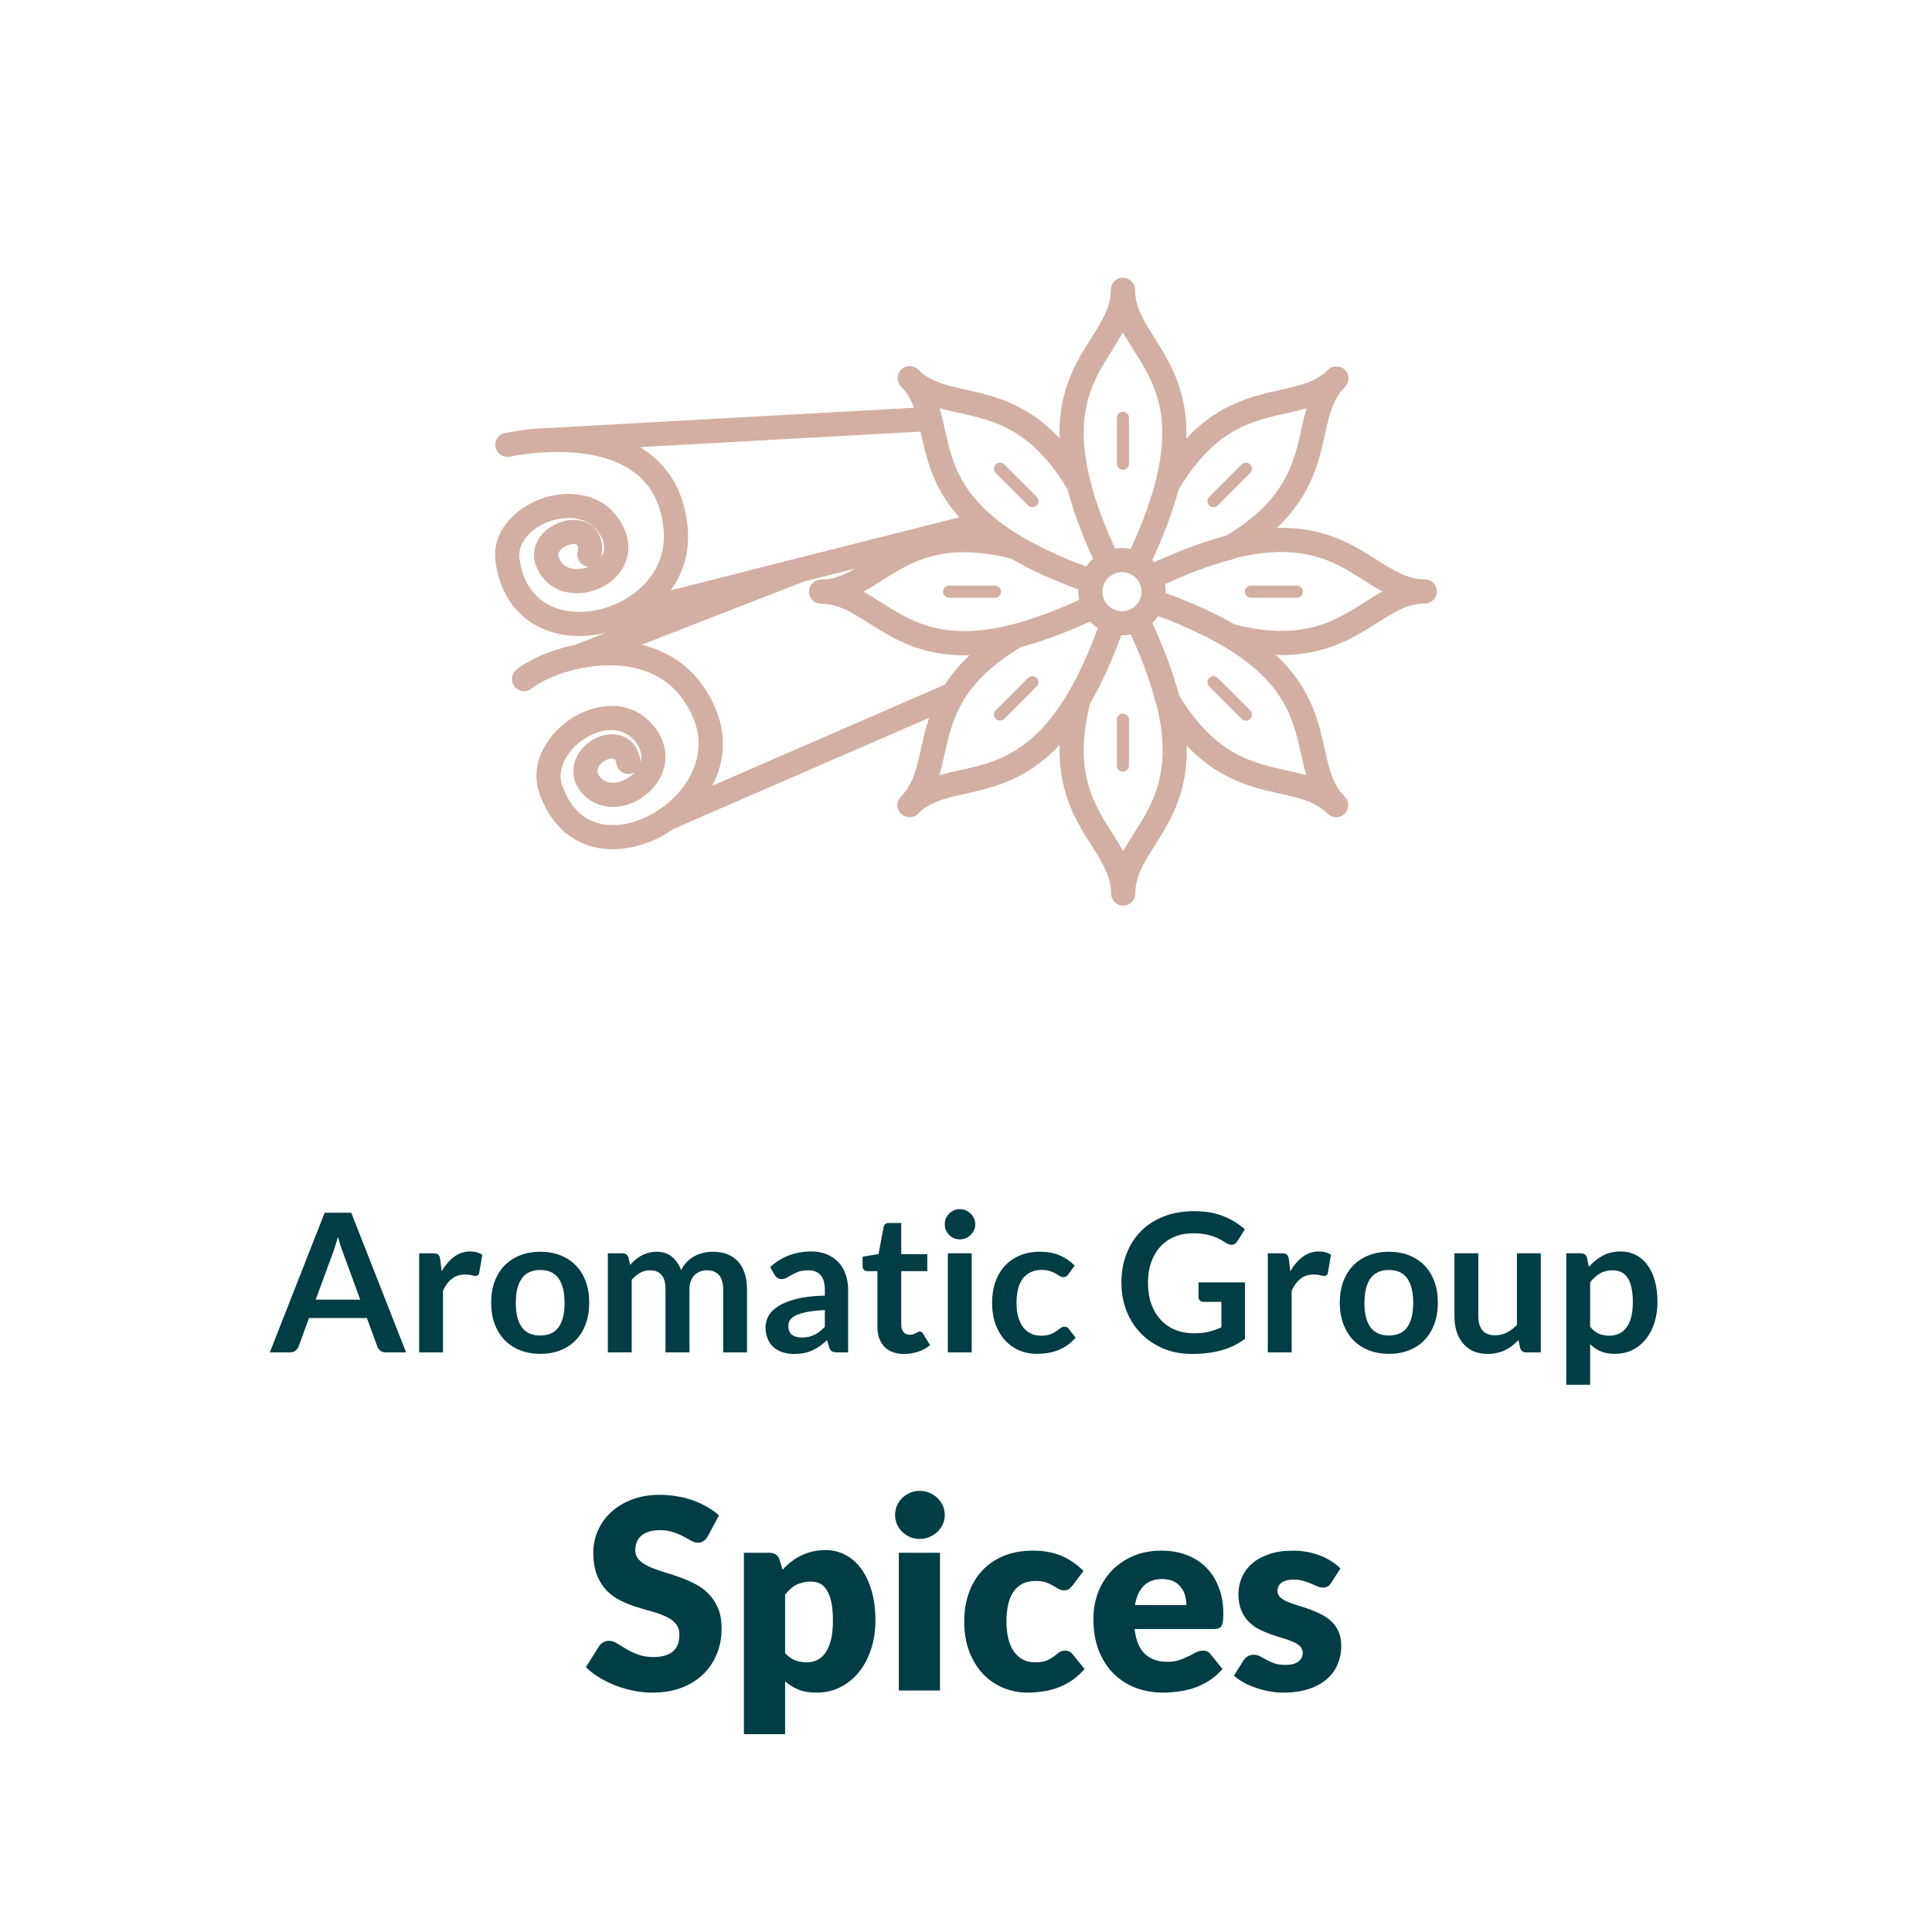<?xml version="1.0" encoding="UTF-8" standalone="no"?>
<!DOCTYPE svg PUBLIC "-//W3C//DTD SVG 1.1//EN" "http://www.w3.org/Graphics/SVG/1.1/DTD/svg11.dtd">
 <svg xmlns="http://www.w3.org/2000/svg" height="100%" viewBox="0 0 80 80" fill="none" class=" Xe766f3a5a57f3183f1876018f99acfb2">
<path d="M46.498 17.3V19.2M41.408 19.41L42.748 20.75M39.298 24.5H41.198M41.408 29.59L42.748 28.25M46.498 31.7V29.8M51.588 29.59L50.248 28.25M53.698 24.5H51.798M51.588 19.41L50.248 20.75" stroke="#D2AFA2" stroke-width="0.5" stroke-linecap="round" stroke-linejoin="round"/>
<path d="M20.912 17.929C20.641 17.983 20.464 18.245 20.518 18.516C20.571 18.787 20.834 18.964 21.105 18.911L20.912 17.929ZM21.008 23.14L20.511 23.192L20.512 23.2L21.008 23.14ZM25.358 22.03L24.91 22.251L24.91 22.252L25.358 22.03ZM22.628 23.14L22.139 23.241C22.142 23.256 22.145 23.27 22.15 23.285L22.628 23.14ZM23.916 22.879C23.866 23.151 24.046 23.412 24.317 23.462C24.589 23.512 24.85 23.332 24.9 23.061L23.916 22.879ZM21.387 27.728C21.171 27.9 21.135 28.215 21.307 28.431C21.478 28.647 21.793 28.683 22.009 28.512L21.387 27.728ZM22.768 32.56L22.285 32.69C22.287 32.697 22.289 32.703 22.291 32.709L22.768 32.56ZM26.708 30.41L27.102 30.101L27.101 30.101L26.708 30.41ZM24.328 32.31L23.873 32.517C23.881 32.534 23.89 32.551 23.899 32.567L24.328 32.31ZM25.523 31.621C25.563 31.895 25.816 32.084 26.089 32.045C26.363 32.006 26.552 31.752 26.513 31.479L25.523 31.621ZM40.811 22.175C41.079 22.107 41.241 21.835 41.173 21.567C41.105 21.299 40.833 21.137 40.565 21.205L40.811 22.175ZM25.405 25.045C25.138 25.113 24.976 25.385 25.044 25.653C25.111 25.921 25.383 26.082 25.651 26.015L25.405 25.045ZM38.526 17.849C38.801 17.834 39.013 17.598 38.998 17.323C38.982 17.047 38.747 16.836 38.471 16.851L38.526 17.849ZM22.59 17.731C22.314 17.746 22.104 17.982 22.119 18.258C22.134 18.534 22.37 18.745 22.646 18.729L22.59 17.731ZM23.747 26.724C23.489 26.824 23.362 27.114 23.462 27.372C23.562 27.629 23.852 27.756 24.11 27.656L23.747 26.724ZM33.3 24.076C33.557 23.976 33.684 23.686 33.584 23.428C33.484 23.171 33.194 23.044 32.937 23.144L33.3 24.076ZM27.479 33.411C27.226 33.522 27.11 33.816 27.22 34.069C27.33 34.323 27.624 34.439 27.878 34.329L27.479 33.411ZM39.657 29.209C39.911 29.099 40.027 28.804 39.917 28.551C39.807 28.297 39.512 28.181 39.259 28.291L39.657 29.209ZM37.305 32.986C37.109 33.182 37.109 33.498 37.305 33.694C37.5 33.889 37.816 33.889 38.012 33.694L37.305 32.986ZM44.658 28.94L44.228 28.685L44.228 28.686L44.658 28.94ZM45.578 27.08L46.038 27.277C46.043 27.264 46.048 27.251 46.053 27.238L45.578 27.08ZM45.598 27.02L45.138 26.825C45.133 26.837 45.128 26.849 45.124 26.862L45.598 27.02ZM46.481 26.112C46.571 25.851 46.431 25.566 46.17 25.477C45.909 25.387 45.624 25.527 45.535 25.788L46.481 26.112ZM46.648 23.093C46.528 23.342 46.633 23.641 46.881 23.761C47.13 23.88 47.429 23.776 47.549 23.527L46.648 23.093ZM46.998 12C46.998 11.724 46.774 11.5 46.498 11.5C46.222 11.5 45.998 11.724 45.998 12H46.998ZM45.407 23.435C45.526 23.684 45.824 23.79 46.073 23.672C46.322 23.553 46.428 23.254 46.31 23.005L45.407 23.435ZM45.407 23.445C45.525 23.694 45.824 23.8 46.073 23.682C46.322 23.563 46.428 23.265 46.31 23.015L45.407 23.445ZM44.668 20.06L45.153 19.938C45.141 19.891 45.123 19.846 45.098 19.805L44.668 20.06ZM38.022 15.306C37.827 15.111 37.51 15.111 37.315 15.306C37.119 15.502 37.119 15.818 37.315 16.014L38.022 15.306ZM42.068 22.66L42.323 22.23L42.322 22.229L42.068 22.66ZM42.938 23.13L43.162 22.683L43.156 22.68L42.938 23.13ZM43.918 23.58L43.721 24.04L43.733 24.044L43.918 23.58ZM43.968 23.6L44.163 23.14L44.154 23.136L43.968 23.6ZM44.886 24.483C45.148 24.573 45.432 24.433 45.521 24.172C45.611 23.911 45.471 23.626 45.21 23.537L44.886 24.483ZM44.96 24.521C45.22 24.614 45.506 24.478 45.599 24.218C45.692 23.958 45.556 23.672 45.296 23.579L44.96 24.521ZM42.058 22.66L42.316 22.231C42.274 22.206 42.229 22.188 42.182 22.175L42.058 22.66ZM33.998 24C33.722 24 33.498 24.224 33.498 24.5C33.498 24.776 33.722 25 33.998 25V24ZM42.758 26.13L42.621 25.649C42.614 25.651 42.607 25.653 42.6 25.656L42.758 26.13ZM43.178 25.99L43.336 26.464L43.178 25.99ZM43.828 25.75L43.646 25.284L43.639 25.287L43.828 25.75ZM44.528 25.46L44.721 25.922L44.731 25.917L44.528 25.46ZM45.282 25.672C45.532 25.554 45.638 25.256 45.52 25.006C45.402 24.756 45.104 24.65 44.854 24.768L45.282 25.672ZM46.509 26.077C46.602 25.817 46.466 25.531 46.205 25.439C45.945 25.346 45.659 25.483 45.567 25.743L46.509 26.077ZM44.668 28.94L44.239 28.684C44.214 28.726 44.196 28.77 44.184 28.816L44.668 28.94ZM46.008 37C46.008 37.276 46.232 37.5 46.508 37.5C46.784 37.5 47.008 37.276 47.008 37H46.008ZM48.348 28.94L48.833 28.816L48.831 28.808L48.348 28.94ZM48.138 28.24L47.657 28.377C47.659 28.384 47.662 28.391 47.664 28.398L48.138 28.24ZM47.998 27.82L48.473 27.662L47.998 27.82ZM47.758 27.17L47.292 27.352L47.295 27.359L47.758 27.17ZM47.468 26.47L47.93 26.278L47.925 26.267L47.468 26.47ZM47.68 25.716C47.562 25.466 47.264 25.36 47.014 25.478C46.765 25.596 46.658 25.895 46.776 26.144L47.68 25.716ZM47.569 25.514C47.45 25.265 47.151 25.16 46.902 25.279C46.653 25.399 46.548 25.697 46.667 25.946L47.569 25.514ZM48.328 28.94L47.843 29.061C47.855 29.108 47.873 29.153 47.898 29.195L48.328 28.94ZM54.975 33.694C55.17 33.889 55.486 33.889 55.682 33.694C55.877 33.498 55.877 33.182 55.682 32.986L54.975 33.694ZM50.928 26.34L50.673 26.77L50.674 26.771L50.928 26.34ZM50.058 25.87L49.835 26.317L49.84 26.32L50.058 25.87ZM49.078 25.42L48.855 25.867C48.863 25.872 48.872 25.876 48.881 25.88L49.078 25.42ZM49.018 25.39L49.242 24.943C49.233 24.938 49.223 24.934 49.214 24.93L49.018 25.39ZM47.948 24.98L47.751 25.44C47.763 25.445 47.775 25.449 47.786 25.453L47.948 24.98ZM47.925 24.44C47.671 24.332 47.377 24.449 47.269 24.703C47.16 24.957 47.277 25.251 47.531 25.36L47.925 24.44ZM47.983 24.458C47.722 24.367 47.437 24.505 47.346 24.765C47.255 25.026 47.393 25.311 47.654 25.402L47.983 24.458ZM50.938 26.33L50.683 26.76C50.724 26.784 50.769 26.803 50.815 26.814L50.938 26.33ZM58.998 24.99C59.274 24.99 59.498 24.766 59.498 24.49C59.498 24.214 59.274 23.99 58.998 23.99V24.99ZM50.938 22.65L50.814 22.166L50.807 22.168L50.938 22.65ZM50.238 22.86L50.376 23.341C50.383 23.339 50.389 23.337 50.396 23.334L50.238 22.86ZM49.818 23L49.66 22.526L49.818 23ZM49.168 23.24L49.35 23.706L49.358 23.703L49.168 23.24ZM48.468 23.53L48.276 23.068L48.265 23.073L48.468 23.53ZM47.928 23.77L47.705 23.323C47.696 23.327 47.688 23.331 47.68 23.336L47.928 23.77ZM47.465 23.443C47.218 23.566 47.117 23.867 47.241 24.114C47.364 24.361 47.665 24.461 47.912 24.337L47.465 23.443ZM47.49 23.44C47.242 23.56 47.138 23.859 47.258 24.108C47.378 24.356 47.677 24.46 47.926 24.34L47.49 23.44ZM50.938 22.67L51.059 23.155C51.106 23.143 51.151 23.125 51.193 23.1L50.938 22.67ZM55.692 16.024C55.887 15.828 55.887 15.512 55.692 15.316C55.496 15.121 55.18 15.121 54.985 15.316L55.692 16.024ZM48.338 20.07L47.908 19.816C47.884 19.856 47.866 19.899 47.854 19.944L48.338 20.07ZM46.667 23.075C46.548 23.325 46.654 23.623 46.903 23.741C47.153 23.86 47.451 23.754 47.57 23.505L46.667 23.075ZM21.105 18.911C22.141 18.707 23.702 18.577 25.021 18.961C25.673 19.151 26.244 19.46 26.669 19.926C27.09 20.387 27.399 21.033 27.48 21.954L28.476 21.866C28.378 20.752 27.993 19.892 27.407 19.251C26.827 18.616 26.078 18.228 25.3 18.001C23.759 17.553 22.016 17.713 20.912 17.929L21.105 18.911ZM27.48 21.954C27.631 23.657 26.29 24.927 24.731 25.257C23.964 25.419 23.209 25.334 22.633 24.996C22.073 24.668 21.625 24.071 21.505 23.08L20.512 23.2C20.666 24.469 21.272 25.357 22.127 25.858C22.965 26.35 23.986 26.437 24.938 26.235C26.816 25.838 28.686 24.233 28.476 21.866L27.48 21.954ZM21.506 23.088C21.442 22.48 21.986 21.826 22.865 21.555C23.712 21.295 24.538 21.498 24.91 22.251L25.807 21.809C25.138 20.452 23.689 20.255 22.571 20.6C21.486 20.934 20.375 21.89 20.511 23.192L21.506 23.088ZM24.91 22.252C25.065 22.566 25.035 22.806 24.941 22.989C24.836 23.19 24.626 23.371 24.353 23.476C24.081 23.581 23.796 23.592 23.576 23.515C23.374 23.445 23.198 23.295 23.107 22.995L22.15 23.285C22.334 23.895 22.747 24.286 23.248 24.46C23.73 24.627 24.261 24.584 24.713 24.409C25.166 24.234 25.59 23.909 25.828 23.449C26.076 22.97 26.096 22.394 25.806 21.808L24.91 22.252ZM23.118 23.039C23.1 22.954 23.121 22.866 23.215 22.766C23.316 22.659 23.475 22.572 23.637 22.541C23.807 22.507 23.884 22.549 23.898 22.56C23.901 22.563 23.912 22.572 23.922 22.609C23.933 22.651 23.943 22.736 23.916 22.879L24.9 23.061C24.992 22.561 24.897 22.095 24.542 21.796C24.213 21.518 23.784 21.493 23.445 21.559C23.096 21.628 22.742 21.809 22.485 22.082C22.221 22.364 22.041 22.77 22.139 23.241L23.118 23.039ZM22.009 28.512C22.588 28.052 23.973 27.513 25.388 27.55C26.762 27.586 28.085 28.156 28.743 29.824L29.673 29.456C28.831 27.324 27.079 26.594 25.414 26.55C23.789 26.507 22.169 27.108 21.387 27.728L22.009 28.512ZM28.743 29.824C29.361 31.39 28.349 33.024 26.857 33.782C26.127 34.152 25.36 34.264 24.728 34.075C24.121 33.893 23.558 33.41 23.245 32.411L22.291 32.709C22.689 33.98 23.473 34.742 24.441 35.032C25.384 35.315 26.419 35.126 27.31 34.673C29.057 33.786 30.555 31.69 29.673 29.456L28.743 29.824ZM23.251 32.43C23.078 31.79 23.506 31.005 24.282 30.542C25.041 30.089 25.838 30.111 26.315 30.719L27.101 30.101C26.189 28.939 24.761 29.091 23.769 29.683C22.795 30.265 21.948 31.44 22.285 32.69L23.251 32.43ZM26.315 30.719C26.555 31.024 26.586 31.296 26.534 31.519C26.478 31.759 26.311 31.995 26.07 32.169C25.826 32.345 25.549 32.428 25.316 32.411C25.102 32.397 24.905 32.3 24.757 32.053L23.899 32.567C24.222 33.105 24.72 33.372 25.246 33.409C25.752 33.445 26.256 33.268 26.654 32.98C27.054 32.693 27.387 32.264 27.508 31.746C27.633 31.21 27.517 30.631 27.102 30.101L26.315 30.719ZM24.783 32.102C24.722 31.969 24.736 31.859 24.789 31.756C24.85 31.64 24.97 31.529 25.115 31.462C25.266 31.393 25.376 31.401 25.422 31.419C25.433 31.423 25.497 31.439 25.523 31.621L26.513 31.479C26.444 31.001 26.185 30.64 25.78 30.485C25.41 30.343 25.012 30.409 24.699 30.553C24.38 30.699 24.081 30.954 23.903 31.293C23.718 31.646 23.674 32.081 23.873 32.517L24.783 32.102ZM40.565 21.205L25.405 25.045L25.651 26.015L40.811 22.175L40.565 21.205ZM38.471 16.851C34.546 17.066 30.576 17.286 27.587 17.452C26.092 17.535 24.843 17.605 23.968 17.654C23.53 17.678 23.186 17.698 22.951 17.711C22.833 17.717 22.743 17.722 22.682 17.726C22.652 17.727 22.629 17.729 22.613 17.73C22.606 17.73 22.6 17.73 22.596 17.73C22.594 17.731 22.593 17.731 22.592 17.731C22.591 17.731 22.591 17.731 22.591 17.731C22.59 17.731 22.59 17.731 22.59 17.731C22.59 17.731 22.59 17.731 22.618 18.23C22.646 18.729 22.646 18.729 22.646 18.729C22.646 18.729 22.646 18.729 22.647 18.729C22.647 18.729 22.647 18.729 22.648 18.729C22.649 18.729 22.65 18.729 22.652 18.729C22.656 18.729 22.662 18.728 22.669 18.728C22.685 18.727 22.708 18.726 22.738 18.724C22.799 18.721 22.889 18.716 23.006 18.709C23.241 18.696 23.586 18.677 24.023 18.652C24.899 18.603 26.148 18.534 27.642 18.451C30.631 18.284 34.601 18.064 38.526 17.849L38.471 16.851ZM24.11 27.656L33.3 24.076L32.937 23.144L23.747 26.724L24.11 27.656ZM27.878 34.329L39.657 29.209L39.259 28.291L27.479 33.411L27.878 34.329ZM41.803 25.91C39.525 27.26 38.76 28.709 38.373 30.046C38.279 30.369 38.209 30.682 38.144 30.97C38.078 31.264 38.02 31.528 37.949 31.777C37.809 32.27 37.63 32.661 37.305 32.986L38.012 33.694C38.506 33.199 38.748 32.625 38.911 32.051C38.992 31.768 39.056 31.473 39.12 31.189C39.185 30.899 39.249 30.614 39.334 30.324C39.656 29.211 40.271 27.98 42.313 26.77L41.803 25.91ZM38.012 33.694C38.337 33.368 38.729 33.189 39.222 33.049C39.472 32.978 39.736 32.92 40.03 32.854C40.319 32.79 40.633 32.719 40.956 32.625C42.294 32.238 43.744 31.473 45.089 29.194L44.228 28.686C43.023 30.727 41.792 31.342 40.678 31.665C40.388 31.749 40.102 31.814 39.812 31.878C39.528 31.942 39.232 32.007 38.948 32.087C38.374 32.251 37.799 32.492 37.305 32.986L38.012 33.694ZM45.088 29.195C45.254 28.916 45.421 28.613 45.578 28.288L44.678 27.852C44.535 28.147 44.383 28.424 44.228 28.685L45.088 29.195ZM45.578 28.288C45.732 27.97 45.885 27.633 46.038 27.277L45.119 26.883C44.971 27.227 44.825 27.55 44.678 27.852L45.578 28.288ZM46.053 27.238L46.073 27.178L45.124 26.862L45.104 26.922L46.053 27.238ZM46.059 27.215C46.203 26.875 46.347 26.504 46.481 26.112L45.535 25.788C45.409 26.156 45.274 26.505 45.138 26.825L46.059 27.215ZM47.549 23.527C49.467 19.544 49.362 17.254 48.67 15.575C48.341 14.775 47.874 14.118 47.549 13.579C47.211 13.019 46.998 12.552 46.998 12H45.998C45.998 12.833 46.331 13.496 46.693 14.096C47.067 14.717 47.455 15.25 47.746 15.956C48.294 17.286 48.49 19.267 46.648 23.093L47.549 23.527ZM45.998 12C45.998 12.547 45.788 13.011 45.452 13.568C45.13 14.104 44.665 14.758 44.336 15.551C43.645 17.219 43.529 19.49 45.407 23.435L46.31 23.005C44.508 19.22 44.712 17.256 45.26 15.934C45.551 15.232 45.937 14.703 46.309 14.084C46.669 13.487 46.998 12.828 46.998 12H45.998ZM46.31 23.015C45.74 21.818 45.373 20.809 45.153 19.938L44.184 20.183C44.423 21.131 44.816 22.202 45.407 23.445L46.31 23.015ZM45.098 19.805C43.748 17.527 42.299 16.762 40.962 16.375C40.639 16.281 40.327 16.21 40.038 16.146C39.744 16.08 39.481 16.022 39.231 15.951C38.738 15.811 38.347 15.632 38.022 15.306L37.315 16.014C37.809 16.508 38.383 16.749 38.957 16.913C39.24 16.994 39.535 17.058 39.82 17.122C40.109 17.186 40.395 17.251 40.684 17.335C41.797 17.658 43.028 18.273 44.238 20.315L45.098 19.805ZM37.315 16.014C37.64 16.339 37.819 16.73 37.959 17.224C38.03 17.474 38.088 17.738 38.154 18.032C38.218 18.321 38.289 18.634 38.383 18.958C38.77 20.296 39.535 21.745 41.814 23.091L42.322 22.229C40.281 21.025 39.666 19.794 39.343 18.68C39.26 18.39 39.195 18.104 39.13 17.814C39.066 17.529 39.002 17.234 38.921 16.95C38.758 16.376 38.517 15.801 38.022 15.306L37.315 16.014ZM41.813 23.09C42.093 23.256 42.395 23.423 42.72 23.58L43.156 22.68C42.861 22.537 42.584 22.384 42.323 22.23L41.813 23.09ZM42.715 23.577C43.026 23.733 43.365 23.887 43.721 24.04L44.115 23.12C43.771 22.973 43.45 22.827 43.162 22.683L42.715 23.577ZM43.733 24.044L43.782 24.064L44.154 23.136L44.104 23.116L43.733 24.044ZM43.773 24.06C44.116 24.206 44.497 24.35 44.886 24.483L45.21 23.537C44.84 23.41 44.481 23.274 44.163 23.14L43.773 24.06ZM45.296 23.579C44.056 23.136 43.079 22.689 42.316 22.231L41.801 23.089C42.638 23.591 43.68 24.064 44.96 24.521L45.296 23.579ZM42.182 22.175C39.619 21.521 38.054 22.006 36.835 22.677C36.54 22.839 36.269 23.01 36.019 23.169C35.765 23.33 35.537 23.475 35.31 23.601C34.862 23.85 34.459 24 33.998 24V25C34.698 25 35.274 24.765 35.796 24.475C36.053 24.332 36.308 24.169 36.554 24.013C36.805 23.854 37.053 23.698 37.317 23.553C38.333 22.994 39.638 22.558 41.935 23.145L42.182 22.175ZM33.998 25C34.459 25 34.863 25.15 35.312 25.399C35.539 25.525 35.767 25.671 36.022 25.832C36.272 25.99 36.544 26.161 36.839 26.323C38.059 26.994 39.623 27.479 42.182 26.824L41.934 25.856C39.643 26.441 38.338 26.006 37.32 25.447C37.056 25.301 36.808 25.146 36.557 24.987C36.31 24.83 36.055 24.668 35.797 24.525C35.275 24.235 34.698 24 33.998 24V25ZM42.19 26.822C42.416 26.761 42.665 26.688 42.916 26.604L42.6 25.656C42.371 25.732 42.141 25.799 41.927 25.858L42.19 26.822ZM42.896 26.611C43.048 26.567 43.215 26.505 43.336 26.464L43.02 25.516C42.841 25.575 42.749 25.613 42.621 25.649L42.896 26.611ZM43.336 26.464C43.555 26.391 43.786 26.308 44.017 26.213L43.639 25.287C43.431 25.372 43.221 25.449 43.02 25.516L43.336 26.464ZM44.01 26.216C44.247 26.123 44.49 26.017 44.721 25.922L44.336 24.998C44.086 25.102 43.869 25.197 43.646 25.284L44.01 26.216ZM44.731 25.917C44.895 25.844 45.086 25.765 45.282 25.672L44.854 24.768C44.67 24.855 44.522 24.916 44.325 25.003L44.731 25.917ZM45.567 25.743C45.135 26.96 44.688 27.929 44.239 28.684L45.098 29.196C45.589 28.371 46.062 27.34 46.509 26.077L45.567 25.743ZM44.184 28.816C43.53 31.38 44.014 32.944 44.685 34.164C44.847 34.458 45.018 34.73 45.177 34.979C45.338 35.233 45.483 35.461 45.609 35.688C45.858 36.136 46.008 36.539 46.008 37H47.008C47.008 36.301 46.773 35.724 46.483 35.202C46.34 34.945 46.178 34.69 46.021 34.444C45.862 34.193 45.707 33.946 45.561 33.681C45.002 32.666 44.567 31.36 45.153 29.064L44.184 28.816ZM47.008 37C47.008 36.539 47.158 36.135 47.407 35.687C47.533 35.459 47.679 35.231 47.84 34.977C47.998 34.726 48.169 34.454 48.331 34.16C49.002 32.94 49.487 31.375 48.833 28.816L47.864 29.064C48.45 31.355 48.014 32.66 47.455 33.678C47.31 33.942 47.154 34.191 46.995 34.442C46.839 34.688 46.676 34.943 46.533 35.201C46.243 35.724 46.008 36.301 46.008 37H47.008ZM48.831 28.808C48.769 28.583 48.696 28.333 48.613 28.082L47.664 28.398C47.74 28.627 47.807 28.857 47.866 29.072L48.831 28.808ZM48.619 28.103C48.575 27.951 48.513 27.783 48.473 27.662L47.524 27.978C47.584 28.157 47.621 28.25 47.657 28.377L48.619 28.103ZM48.473 27.662C48.4 27.443 48.316 27.212 48.221 26.981L47.295 27.359C47.381 27.567 47.457 27.777 47.524 27.978L48.473 27.662ZM48.224 26.988C48.131 26.751 48.026 26.508 47.93 26.278L47.007 26.662C47.111 26.912 47.205 27.129 47.293 27.352L48.224 26.988ZM47.925 26.267C47.852 26.103 47.773 25.912 47.68 25.716L46.776 26.144C46.863 26.328 46.924 26.477 47.011 26.673L47.925 26.267ZM46.667 25.946C47.247 27.154 47.623 28.182 47.843 29.061L48.813 28.819C48.573 27.858 48.17 26.766 47.569 25.514L46.667 25.946ZM47.898 29.195C49.248 31.473 50.697 32.238 52.034 32.625C52.357 32.719 52.67 32.79 52.959 32.854C53.252 32.92 53.516 32.978 53.766 33.049C54.258 33.189 54.649 33.368 54.975 33.694L55.682 32.986C55.187 32.492 54.613 32.251 54.04 32.087C53.756 32.007 53.461 31.942 53.177 31.878C52.887 31.814 52.602 31.749 52.312 31.665C51.199 31.342 49.968 30.727 48.758 28.685L47.898 29.195ZM55.682 32.986C55.356 32.661 55.178 32.27 55.037 31.776C54.966 31.526 54.908 31.262 54.842 30.968C54.778 30.679 54.707 30.366 54.614 30.042C54.226 28.704 53.461 27.255 51.182 25.909L50.674 26.771C52.715 27.975 53.33 29.206 53.653 30.32C53.737 30.61 53.802 30.896 53.866 31.186C53.93 31.471 53.995 31.766 54.075 32.05C54.239 32.624 54.48 33.199 54.975 33.694L55.682 32.986ZM51.183 25.91C50.904 25.744 50.601 25.577 50.276 25.42L49.84 26.32C50.135 26.463 50.413 26.616 50.673 26.77L51.183 25.91ZM50.282 25.423C49.97 25.267 49.631 25.113 49.275 24.96L48.881 25.88C49.225 26.027 49.546 26.173 49.835 26.317L50.282 25.423ZM49.302 24.973L49.242 24.943L48.795 25.837L48.855 25.867L49.302 24.973ZM49.214 24.93C48.874 24.785 48.502 24.641 48.11 24.507L47.786 25.453C48.154 25.579 48.503 25.715 48.823 25.85L49.214 24.93ZM48.145 24.52C48.088 24.496 48.03 24.477 47.996 24.466C47.955 24.452 47.938 24.446 47.925 24.44L47.531 25.36C47.589 25.384 47.647 25.403 47.68 25.414C47.721 25.428 47.739 25.434 47.751 25.44L48.145 24.52ZM47.654 25.402C48.919 25.844 49.908 26.301 50.683 26.76L51.193 25.9C50.349 25.399 49.297 24.916 47.983 24.458L47.654 25.402ZM50.815 26.814C53.378 27.468 54.943 26.984 56.162 26.313C56.456 26.151 56.728 25.98 56.978 25.821C57.232 25.66 57.459 25.515 57.686 25.389C58.134 25.14 58.538 24.99 58.998 24.99V23.99C58.299 23.99 57.722 24.225 57.201 24.515C56.943 24.658 56.689 24.821 56.442 24.977C56.191 25.136 55.944 25.292 55.68 25.437C54.664 25.996 53.359 26.431 51.062 25.846L50.815 26.814ZM58.998 23.99C58.538 23.99 58.133 23.84 57.685 23.591C57.457 23.465 57.229 23.32 56.975 23.158C56.724 23 56.453 22.829 56.158 22.667C54.938 21.996 53.373 21.511 50.814 22.166L51.062 23.134C53.353 22.549 54.659 22.984 55.676 23.543C55.941 23.689 56.189 23.844 56.44 24.003C56.687 24.16 56.941 24.322 57.2 24.465C57.722 24.755 58.299 24.99 58.998 24.99V23.99ZM50.807 22.168C50.581 22.229 50.331 22.302 50.08 22.386L50.396 23.334C50.625 23.258 50.856 23.191 51.07 23.132L50.807 22.168ZM50.101 22.379C49.949 22.423 49.781 22.485 49.66 22.526L49.976 23.474C50.156 23.415 50.248 23.377 50.376 23.341L50.101 22.379ZM49.66 22.526C49.441 22.599 49.211 22.682 48.979 22.777L49.358 23.703C49.566 23.618 49.775 23.541 49.976 23.474L49.66 22.526ZM48.986 22.774C48.749 22.867 48.506 22.973 48.276 23.069L48.66 23.991C48.91 23.887 49.127 23.793 49.35 23.706L48.986 22.774ZM48.265 23.073C48.115 23.14 47.896 23.227 47.705 23.323L48.152 24.217C48.32 24.133 48.461 24.08 48.671 23.987L48.265 23.073ZM47.68 23.336C47.625 23.368 47.577 23.386 47.465 23.443L47.912 24.337C47.959 24.314 48.092 24.252 48.176 24.204L47.68 23.336ZM47.926 24.34C49.142 23.752 50.179 23.375 51.059 23.155L50.817 22.185C49.857 22.425 48.755 22.828 47.49 23.44L47.926 24.34ZM51.193 23.1C53.471 21.75 54.236 20.301 54.623 18.964C54.717 18.641 54.788 18.328 54.852 18.04C54.918 17.746 54.976 17.482 55.047 17.233C55.188 16.74 55.366 16.349 55.692 16.024L54.985 15.316C54.49 15.811 54.249 16.385 54.086 16.959C54.005 17.242 53.94 17.537 53.876 17.822C53.812 18.111 53.747 18.396 53.663 18.686C53.34 19.799 52.725 21.03 50.683 22.24L51.193 23.1ZM54.985 15.316C54.659 15.642 54.268 15.821 53.774 15.961C53.524 16.032 53.26 16.09 52.966 16.156C52.677 16.22 52.364 16.291 52.04 16.385C50.702 16.772 49.253 17.537 47.908 19.816L48.769 20.324C49.974 18.283 51.204 17.668 52.319 17.345C52.608 17.261 52.894 17.197 53.184 17.132C53.469 17.068 53.764 17.003 54.048 16.923C54.622 16.759 55.197 16.518 55.692 16.024L54.985 15.316ZM47.854 19.944C47.624 20.827 47.246 21.857 46.667 23.075L47.57 23.505C48.17 22.243 48.572 21.153 48.822 20.196L47.854 19.944ZM47.268 24.5C47.268 24.947 46.906 25.31 46.458 25.31V26.31C47.458 26.31 48.268 25.5 48.268 24.5H47.268ZM46.458 25.31C46.011 25.31 45.648 24.947 45.648 24.5H44.648C44.648 25.5 45.459 26.31 46.458 26.31V25.31ZM45.648 24.5C45.648 24.053 46.011 23.69 46.458 23.69V22.69C45.459 22.69 44.648 23.5 44.648 24.5H45.648ZM46.458 23.69C46.906 23.69 47.268 24.053 47.268 24.5H48.268C48.268 23.5 47.458 22.69 46.458 22.69V23.69Z" fill="#D2AFA2"/>
<path d="M16.816 56H15.984C15.891 56 15.814 55.977 15.752 55.932C15.694 55.884 15.651 55.825 15.624 55.756L15.192 54.576H12.796L12.364 55.756C12.343 55.817 12.3 55.873 12.236 55.924C12.175 55.975 12.099 56 12.008 56H11.172L13.444 50.216H14.544L16.816 56ZM13.072 53.816H14.916L14.212 51.892C14.18 51.807 14.144 51.707 14.104 51.592C14.067 51.475 14.03 51.348 13.992 51.212C13.955 51.348 13.918 51.475 13.88 51.592C13.846 51.709 13.811 51.812 13.776 51.9L13.072 53.816ZM17.356 56V51.896H17.936C18.038 51.896 18.108 51.915 18.148 51.952C18.188 51.989 18.215 52.053 18.228 52.144L18.288 52.64C18.435 52.387 18.607 52.187 18.804 52.04C19.002 51.893 19.223 51.82 19.468 51.82C19.671 51.82 19.839 51.867 19.972 51.96L19.844 52.7C19.836 52.748 19.819 52.783 19.792 52.804C19.765 52.823 19.73 52.832 19.684 52.832C19.644 52.832 19.59 52.823 19.52 52.804C19.451 52.785 19.359 52.776 19.244 52.776C19.039 52.776 18.863 52.833 18.716 52.948C18.57 53.06 18.445 53.225 18.344 53.444V56H17.356ZM22.374 51.832C22.68 51.832 22.958 51.881 23.206 51.98C23.456 52.079 23.67 52.219 23.846 52.4C24.022 52.581 24.158 52.803 24.254 53.064C24.35 53.325 24.398 53.617 24.398 53.94C24.398 54.265 24.35 54.559 24.254 54.82C24.158 55.081 24.022 55.304 23.846 55.488C23.67 55.672 23.456 55.813 23.206 55.912C22.958 56.011 22.68 56.06 22.374 56.06C22.067 56.06 21.788 56.011 21.538 55.912C21.287 55.813 21.072 55.672 20.894 55.488C20.718 55.304 20.58 55.081 20.482 54.82C20.386 54.559 20.338 54.265 20.338 53.94C20.338 53.617 20.386 53.325 20.482 53.064C20.58 52.803 20.718 52.581 20.894 52.4C21.072 52.219 21.287 52.079 21.538 51.98C21.788 51.881 22.067 51.832 22.374 51.832ZM22.374 55.3C22.715 55.3 22.967 55.185 23.13 54.956C23.295 54.727 23.378 54.391 23.378 53.948C23.378 53.505 23.295 53.168 23.13 52.936C22.967 52.704 22.715 52.588 22.374 52.588C22.027 52.588 21.771 52.705 21.606 52.94C21.44 53.172 21.358 53.508 21.358 53.948C21.358 54.388 21.44 54.724 21.606 54.956C21.771 55.185 22.027 55.3 22.374 55.3ZM25.169 56V51.896H25.773C25.901 51.896 25.985 51.956 26.025 52.076L26.089 52.38C26.161 52.3 26.235 52.227 26.313 52.16C26.393 52.093 26.477 52.036 26.565 51.988C26.655 51.94 26.751 51.903 26.853 51.876C26.957 51.847 27.07 51.832 27.193 51.832C27.451 51.832 27.663 51.903 27.829 52.044C27.997 52.183 28.122 52.368 28.205 52.6C28.269 52.464 28.349 52.348 28.445 52.252C28.541 52.153 28.646 52.073 28.761 52.012C28.875 51.951 28.997 51.905 29.125 51.876C29.255 51.847 29.386 51.832 29.517 51.832C29.743 51.832 29.945 51.867 30.121 51.936C30.297 52.005 30.445 52.107 30.565 52.24C30.685 52.373 30.775 52.536 30.837 52.728C30.901 52.92 30.933 53.14 30.933 53.388V56H29.945V53.388C29.945 53.127 29.887 52.931 29.773 52.8C29.658 52.667 29.49 52.6 29.269 52.6C29.167 52.6 29.073 52.617 28.985 52.652C28.899 52.687 28.823 52.737 28.757 52.804C28.693 52.868 28.642 52.949 28.605 53.048C28.567 53.147 28.549 53.26 28.549 53.388V56H27.557V53.388C27.557 53.113 27.501 52.913 27.389 52.788C27.279 52.663 27.117 52.6 26.901 52.6C26.759 52.6 26.626 52.636 26.501 52.708C26.378 52.777 26.263 52.873 26.157 52.996V56H25.169ZM35.119 56H34.675C34.582 56 34.508 55.987 34.455 55.96C34.402 55.931 34.362 55.873 34.335 55.788L34.247 55.496C34.143 55.589 34.04 55.672 33.939 55.744C33.84 55.813 33.738 55.872 33.631 55.92C33.524 55.968 33.411 56.004 33.291 56.028C33.171 56.052 33.038 56.064 32.891 56.064C32.718 56.064 32.558 56.041 32.411 55.996C32.264 55.948 32.138 55.877 32.031 55.784C31.927 55.691 31.846 55.575 31.787 55.436C31.728 55.297 31.699 55.136 31.699 54.952C31.699 54.797 31.739 54.645 31.819 54.496C31.902 54.344 32.038 54.208 32.227 54.088C32.416 53.965 32.668 53.864 32.983 53.784C33.298 53.704 33.688 53.659 34.155 53.648V53.408C34.155 53.133 34.096 52.931 33.979 52.8C33.864 52.667 33.696 52.6 33.475 52.6C33.315 52.6 33.182 52.619 33.075 52.656C32.968 52.693 32.875 52.736 32.795 52.784C32.718 52.829 32.646 52.871 32.579 52.908C32.512 52.945 32.439 52.964 32.359 52.964C32.292 52.964 32.235 52.947 32.187 52.912C32.139 52.877 32.1 52.835 32.071 52.784L31.891 52.468C32.363 52.036 32.932 51.82 33.599 51.82C33.839 51.82 34.052 51.86 34.239 51.94C34.428 52.017 34.588 52.127 34.719 52.268C34.85 52.407 34.948 52.573 35.015 52.768C35.084 52.963 35.119 53.176 35.119 53.408V56ZM33.199 55.384C33.3 55.384 33.394 55.375 33.479 55.356C33.564 55.337 33.644 55.309 33.719 55.272C33.796 55.235 33.87 55.189 33.939 55.136C34.011 55.08 34.083 55.015 34.155 54.94V54.248C33.867 54.261 33.626 54.287 33.431 54.324C33.239 54.359 33.084 54.404 32.967 54.46C32.85 54.516 32.766 54.581 32.715 54.656C32.667 54.731 32.643 54.812 32.643 54.9C32.643 55.073 32.694 55.197 32.795 55.272C32.899 55.347 33.034 55.384 33.199 55.384ZM37.438 56.064C37.084 56.064 36.81 55.964 36.618 55.764C36.426 55.561 36.331 55.283 36.331 54.928V52.636H35.914C35.861 52.636 35.815 52.619 35.775 52.584C35.737 52.549 35.718 52.497 35.718 52.428V52.036L36.379 51.928L36.587 50.808C36.597 50.755 36.621 50.713 36.658 50.684C36.699 50.655 36.748 50.64 36.806 50.64H37.319V51.932H38.398V52.636H37.319V54.86C37.319 54.988 37.35 55.088 37.414 55.16C37.478 55.232 37.564 55.268 37.67 55.268C37.732 55.268 37.782 55.261 37.822 55.248C37.865 55.232 37.901 55.216 37.931 55.2C37.962 55.184 37.99 55.169 38.014 55.156C38.038 55.14 38.062 55.132 38.087 55.132C38.116 55.132 38.14 55.14 38.158 55.156C38.177 55.169 38.197 55.191 38.218 55.22L38.514 55.7C38.37 55.82 38.205 55.911 38.019 55.972C37.832 56.033 37.639 56.064 37.438 56.064ZM40.236 51.896V56H39.248V51.896H40.236ZM40.384 50.7C40.384 50.785 40.367 50.865 40.332 50.94C40.298 51.015 40.251 51.08 40.192 51.136C40.136 51.192 40.07 51.237 39.992 51.272C39.915 51.304 39.832 51.32 39.744 51.32C39.659 51.32 39.578 51.304 39.5 51.272C39.426 51.237 39.36 51.192 39.304 51.136C39.248 51.08 39.203 51.015 39.168 50.94C39.136 50.865 39.12 50.785 39.12 50.7C39.12 50.612 39.136 50.529 39.168 50.452C39.203 50.375 39.248 50.308 39.304 50.252C39.36 50.196 39.426 50.152 39.5 50.12C39.578 50.085 39.659 50.068 39.744 50.068C39.832 50.068 39.915 50.085 39.992 50.12C40.07 50.152 40.136 50.196 40.192 50.252C40.251 50.308 40.298 50.375 40.332 50.452C40.367 50.529 40.384 50.612 40.384 50.7ZM44.24 52.764C44.211 52.801 44.181 52.831 44.152 52.852C44.126 52.873 44.086 52.884 44.032 52.884C43.981 52.884 43.932 52.869 43.884 52.84C43.836 52.808 43.779 52.773 43.712 52.736C43.645 52.696 43.566 52.661 43.472 52.632C43.382 52.6 43.268 52.584 43.132 52.584C42.959 52.584 42.807 52.616 42.676 52.68C42.545 52.741 42.436 52.831 42.348 52.948C42.263 53.065 42.199 53.208 42.156 53.376C42.114 53.541 42.092 53.729 42.092 53.94C42.092 54.159 42.115 54.353 42.16 54.524C42.208 54.695 42.276 54.839 42.364 54.956C42.452 55.071 42.559 55.159 42.684 55.22C42.809 55.279 42.951 55.308 43.108 55.308C43.266 55.308 43.392 55.289 43.488 55.252C43.587 55.212 43.669 55.169 43.736 55.124C43.803 55.076 43.86 55.033 43.908 54.996C43.959 54.956 44.015 54.936 44.076 54.936C44.156 54.936 44.216 54.967 44.256 55.028L44.54 55.388C44.431 55.516 44.312 55.624 44.184 55.712C44.056 55.797 43.923 55.867 43.784 55.92C43.648 55.971 43.507 56.007 43.36 56.028C43.214 56.049 43.068 56.06 42.924 56.06C42.671 56.06 42.432 56.013 42.208 55.92C41.984 55.824 41.788 55.685 41.62 55.504C41.455 55.323 41.323 55.101 41.224 54.84C41.128 54.576 41.08 54.276 41.08 53.94C41.08 53.639 41.123 53.36 41.208 53.104C41.296 52.845 41.424 52.623 41.592 52.436C41.76 52.247 41.968 52.099 42.216 51.992C42.464 51.885 42.749 51.832 43.072 51.832C43.379 51.832 43.647 51.881 43.876 51.98C44.108 52.079 44.316 52.22 44.5 52.404L44.24 52.764ZM49.428 55.208C49.67 55.208 49.881 55.187 50.059 55.144C50.241 55.099 50.413 55.037 50.575 54.96V53.908H49.852C49.782 53.908 49.727 53.889 49.688 53.852C49.648 53.812 49.627 53.764 49.627 53.708V53.1H51.551V55.44C51.405 55.547 51.252 55.64 51.092 55.72C50.934 55.797 50.765 55.861 50.584 55.912C50.405 55.963 50.213 56 50.008 56.024C49.802 56.051 49.581 56.064 49.343 56.064C48.922 56.064 48.534 55.991 48.179 55.844C47.825 55.697 47.518 55.493 47.26 55.232C47.001 54.971 46.798 54.659 46.651 54.296C46.508 53.933 46.435 53.537 46.435 53.108C46.435 52.673 46.506 52.275 46.648 51.912C46.789 51.549 46.989 51.237 47.248 50.976C47.509 50.715 47.825 50.512 48.196 50.368C48.566 50.224 48.982 50.152 49.444 50.152C49.916 50.152 50.324 50.223 50.667 50.364C51.014 50.503 51.307 50.684 51.547 50.908L51.236 51.396C51.174 51.495 51.093 51.544 50.992 51.544C50.928 51.544 50.862 51.523 50.795 51.48C50.71 51.429 50.622 51.379 50.532 51.328C50.444 51.277 50.345 51.233 50.236 51.196C50.129 51.159 50.008 51.128 49.871 51.104C49.738 51.08 49.584 51.068 49.407 51.068C49.122 51.068 48.864 51.116 48.632 51.212C48.402 51.308 48.206 51.445 48.044 51.624C47.881 51.803 47.755 52.017 47.667 52.268C47.58 52.519 47.535 52.799 47.535 53.108C47.535 53.441 47.582 53.739 47.675 54C47.769 54.259 47.9 54.477 48.068 54.656C48.236 54.835 48.435 54.972 48.667 55.068C48.9 55.161 49.153 55.208 49.428 55.208ZM52.497 56V51.896H53.077C53.178 51.896 53.249 51.915 53.289 51.952C53.329 51.989 53.355 52.053 53.369 52.144L53.429 52.64C53.575 52.387 53.747 52.187 53.945 52.04C54.142 51.893 54.363 51.82 54.609 51.82C54.811 51.82 54.979 51.867 55.113 51.96L54.985 52.7C54.977 52.748 54.959 52.783 54.933 52.804C54.906 52.823 54.87 52.832 54.825 52.832C54.785 52.832 54.73 52.823 54.661 52.804C54.591 52.785 54.499 52.776 54.385 52.776C54.179 52.776 54.003 52.833 53.857 52.948C53.71 53.06 53.586 53.225 53.485 53.444V56H52.497ZM57.514 51.832C57.821 51.832 58.098 51.881 58.346 51.98C58.597 52.079 58.81 52.219 58.986 52.4C59.162 52.581 59.298 52.803 59.394 53.064C59.49 53.325 59.538 53.617 59.538 53.94C59.538 54.265 59.49 54.559 59.394 54.82C59.298 55.081 59.162 55.304 58.986 55.488C58.81 55.672 58.597 55.813 58.346 55.912C58.098 56.011 57.821 56.06 57.514 56.06C57.208 56.06 56.929 56.011 56.678 55.912C56.428 55.813 56.213 55.672 56.034 55.488C55.858 55.304 55.721 55.081 55.622 54.82C55.526 54.559 55.478 54.265 55.478 53.94C55.478 53.617 55.526 53.325 55.622 53.064C55.721 52.803 55.858 52.581 56.034 52.4C56.213 52.219 56.428 52.079 56.678 51.98C56.929 51.881 57.208 51.832 57.514 51.832ZM57.514 55.3C57.856 55.3 58.108 55.185 58.27 54.956C58.436 54.727 58.518 54.391 58.518 53.948C58.518 53.505 58.436 53.168 58.27 52.936C58.108 52.704 57.856 52.588 57.514 52.588C57.168 52.588 56.912 52.705 56.746 52.94C56.581 53.172 56.498 53.508 56.498 53.948C56.498 54.388 56.581 54.724 56.746 54.956C56.912 55.185 57.168 55.3 57.514 55.3ZM61.213 51.896V54.504C61.213 54.755 61.271 54.949 61.385 55.088C61.503 55.224 61.677 55.292 61.909 55.292C62.08 55.292 62.24 55.255 62.389 55.18C62.539 55.103 62.68 54.997 62.813 54.864V51.896H63.801V56H63.197C63.069 56 62.985 55.94 62.945 55.82L62.877 55.492C62.792 55.577 62.704 55.656 62.613 55.728C62.523 55.797 62.425 55.857 62.321 55.908C62.22 55.956 62.109 55.993 61.989 56.02C61.872 56.049 61.745 56.064 61.609 56.064C61.385 56.064 61.187 56.027 61.013 55.952C60.843 55.875 60.699 55.767 60.581 55.628C60.464 55.489 60.375 55.325 60.313 55.136C60.255 54.944 60.225 54.733 60.225 54.504V51.896H61.213ZM64.856 57.34V51.896H65.46C65.524 51.896 65.579 51.911 65.624 51.94C65.669 51.969 65.699 52.015 65.712 52.076L65.792 52.456C65.957 52.267 66.147 52.113 66.36 51.996C66.576 51.879 66.828 51.82 67.116 51.82C67.34 51.82 67.544 51.867 67.728 51.96C67.915 52.053 68.075 52.189 68.208 52.368C68.344 52.544 68.448 52.763 68.52 53.024C68.595 53.283 68.632 53.58 68.632 53.916C68.632 54.223 68.591 54.507 68.508 54.768C68.425 55.029 68.307 55.256 68.152 55.448C68 55.64 67.815 55.791 67.596 55.9C67.38 56.007 67.138 56.06 66.868 56.06C66.636 56.06 66.439 56.025 66.276 55.956C66.116 55.884 65.972 55.785 65.844 55.66V57.34H64.856ZM66.776 52.6C66.571 52.6 66.395 52.644 66.248 52.732C66.104 52.817 65.969 52.939 65.844 53.096V54.936C65.956 55.075 66.078 55.172 66.208 55.228C66.341 55.281 66.484 55.308 66.636 55.308C66.785 55.308 66.92 55.28 67.04 55.224C67.163 55.168 67.266 55.083 67.348 54.968C67.433 54.853 67.499 54.709 67.544 54.536C67.59 54.36 67.612 54.153 67.612 53.916C67.612 53.676 67.592 53.473 67.552 53.308C67.515 53.14 67.46 53.004 67.388 52.9C67.316 52.796 67.228 52.72 67.124 52.672C67.023 52.624 66.907 52.6 66.776 52.6ZM29.308 63.614C29.253 63.703 29.195 63.769 29.132 63.812C29.073 63.856 28.997 63.879 28.901 63.879C28.817 63.879 28.725 63.853 28.626 63.801C28.531 63.746 28.421 63.686 28.296 63.62C28.175 63.554 28.036 63.495 27.878 63.444C27.721 63.389 27.541 63.361 27.339 63.361C26.991 63.361 26.73 63.437 26.558 63.587C26.39 63.734 26.305 63.934 26.305 64.186C26.305 64.348 26.357 64.482 26.459 64.588C26.562 64.694 26.696 64.786 26.861 64.863C27.029 64.94 27.22 65.011 27.433 65.078C27.649 65.14 27.869 65.211 28.093 65.292C28.316 65.369 28.535 65.461 28.747 65.567C28.963 65.673 29.154 65.809 29.319 65.974C29.488 66.139 29.623 66.341 29.726 66.579C29.829 66.814 29.88 67.098 29.88 67.431C29.88 67.802 29.816 68.148 29.688 68.471C29.559 68.794 29.372 69.076 29.127 69.318C28.885 69.556 28.584 69.745 28.225 69.885C27.869 70.02 27.464 70.088 27.009 70.088C26.76 70.088 26.505 70.062 26.245 70.011C25.988 69.96 25.739 69.888 25.497 69.796C25.255 69.701 25.027 69.589 24.815 69.461C24.602 69.333 24.417 69.19 24.259 69.032L24.809 68.163C24.849 68.097 24.906 68.044 24.98 68.004C25.053 67.963 25.132 67.943 25.216 67.943C25.326 67.943 25.436 67.978 25.546 68.047C25.66 68.117 25.786 68.194 25.926 68.278C26.069 68.363 26.232 68.44 26.415 68.51C26.599 68.579 26.815 68.614 27.064 68.614C27.401 68.614 27.664 68.541 27.851 68.394C28.038 68.244 28.131 68.007 28.131 67.684C28.131 67.498 28.08 67.345 27.977 67.228C27.875 67.111 27.739 67.013 27.57 66.936C27.405 66.859 27.216 66.792 27.004 66.733C26.791 66.674 26.573 66.61 26.349 66.54C26.125 66.467 25.907 66.379 25.695 66.276C25.482 66.17 25.291 66.033 25.123 65.864C24.958 65.692 24.824 65.479 24.721 65.226C24.619 64.969 24.567 64.654 24.567 64.28C24.567 63.979 24.628 63.686 24.749 63.4C24.87 63.114 25.047 62.859 25.282 62.636C25.517 62.412 25.805 62.234 26.146 62.102C26.487 61.966 26.877 61.898 27.317 61.898C27.563 61.898 27.801 61.919 28.032 61.959C28.267 61.996 28.489 62.053 28.698 62.13C28.907 62.203 29.101 62.293 29.281 62.399C29.464 62.502 29.627 62.619 29.77 62.751L29.308 63.614ZM30.804 71.809V64.296H31.86C31.966 64.296 32.054 64.32 32.124 64.368C32.197 64.416 32.249 64.487 32.278 64.582L32.404 65.001C32.514 64.879 32.632 64.769 32.757 64.671C32.885 64.572 33.02 64.487 33.163 64.418C33.31 64.344 33.466 64.287 33.631 64.247C33.8 64.207 33.983 64.186 34.181 64.186C34.478 64.186 34.753 64.252 35.006 64.385C35.259 64.516 35.477 64.707 35.66 64.957C35.844 65.206 35.987 65.512 36.09 65.875C36.196 66.234 36.249 66.643 36.249 67.102C36.249 67.531 36.188 67.927 36.068 68.29C35.95 68.653 35.783 68.968 35.567 69.236C35.354 69.503 35.098 69.712 34.797 69.862C34.5 70.013 34.17 70.088 33.807 70.088C33.51 70.088 33.261 70.046 33.059 69.962C32.857 69.877 32.674 69.763 32.509 69.621V71.809H30.804ZM33.587 65.49C33.462 65.49 33.349 65.503 33.246 65.528C33.147 65.55 33.053 65.584 32.965 65.627C32.881 65.671 32.802 65.728 32.729 65.798C32.656 65.864 32.582 65.941 32.509 66.029V68.449C32.637 68.592 32.777 68.693 32.927 68.751C33.077 68.806 33.235 68.834 33.4 68.834C33.558 68.834 33.703 68.803 33.834 68.74C33.967 68.678 34.08 68.579 34.175 68.444C34.275 68.304 34.352 68.124 34.407 67.904C34.462 67.684 34.489 67.417 34.489 67.102C34.489 66.801 34.467 66.548 34.423 66.343C34.379 66.137 34.317 65.972 34.236 65.847C34.159 65.719 34.066 65.627 33.956 65.573C33.846 65.517 33.723 65.49 33.587 65.49ZM38.923 64.296V70H37.218V64.296H38.923ZM39.121 62.734C39.121 62.87 39.094 62.998 39.039 63.12C38.984 63.237 38.909 63.341 38.813 63.433C38.718 63.521 38.606 63.593 38.478 63.648C38.353 63.699 38.219 63.724 38.076 63.724C37.937 63.724 37.807 63.699 37.686 63.648C37.565 63.593 37.457 63.521 37.361 63.433C37.27 63.341 37.196 63.237 37.141 63.12C37.09 62.998 37.064 62.87 37.064 62.734C37.064 62.595 37.09 62.465 37.141 62.344C37.196 62.223 37.27 62.117 37.361 62.025C37.457 61.933 37.565 61.862 37.686 61.81C37.807 61.759 37.937 61.733 38.076 61.733C38.219 61.733 38.353 61.759 38.478 61.81C38.606 61.862 38.718 61.933 38.813 62.025C38.909 62.117 38.984 62.223 39.039 62.344C39.094 62.465 39.121 62.595 39.121 62.734ZM44.414 65.65C44.363 65.712 44.313 65.761 44.266 65.798C44.218 65.835 44.15 65.853 44.062 65.853C43.978 65.853 43.901 65.833 43.831 65.793C43.765 65.752 43.69 65.708 43.606 65.66C43.521 65.609 43.422 65.563 43.309 65.523C43.195 65.483 43.054 65.463 42.885 65.463C42.676 65.463 42.495 65.501 42.341 65.578C42.19 65.655 42.066 65.765 41.967 65.908C41.868 66.051 41.794 66.227 41.747 66.436C41.699 66.641 41.675 66.874 41.675 67.135C41.675 67.681 41.78 68.101 41.989 68.394C42.201 68.687 42.493 68.834 42.863 68.834C43.061 68.834 43.217 68.81 43.331 68.763C43.448 68.711 43.547 68.656 43.628 68.597C43.708 68.535 43.782 68.478 43.848 68.427C43.917 68.376 44.004 68.35 44.106 68.35C44.242 68.35 44.344 68.4 44.414 68.499L44.909 69.109C44.733 69.311 44.548 69.476 44.354 69.604C44.159 69.729 43.959 69.828 43.754 69.901C43.553 69.971 43.349 70.018 43.144 70.044C42.938 70.073 42.739 70.088 42.544 70.088C42.196 70.088 41.862 70.022 41.543 69.89C41.228 69.758 40.949 69.567 40.707 69.318C40.469 69.065 40.278 68.755 40.135 68.388C39.996 68.022 39.926 67.604 39.926 67.135C39.926 66.724 39.987 66.341 40.108 65.985C40.232 65.626 40.414 65.316 40.652 65.055C40.894 64.791 41.191 64.584 41.543 64.434C41.899 64.284 42.309 64.209 42.775 64.209C43.222 64.209 43.615 64.28 43.952 64.423C44.289 64.566 44.594 64.775 44.865 65.05L44.414 65.65ZM48.092 64.209C48.469 64.209 48.814 64.267 49.126 64.385C49.441 64.502 49.711 64.672 49.934 64.896C50.162 65.12 50.338 65.395 50.462 65.721C50.591 66.044 50.655 66.41 50.655 66.821C50.655 66.949 50.649 67.054 50.638 67.135C50.627 67.215 50.607 67.279 50.578 67.327C50.548 67.375 50.508 67.408 50.457 67.426C50.409 67.444 50.347 67.454 50.27 67.454H46.981C47.036 67.93 47.181 68.277 47.415 68.493C47.65 68.706 47.952 68.812 48.323 68.812C48.521 68.812 48.691 68.788 48.834 68.74C48.977 68.693 49.104 68.64 49.214 68.581C49.327 68.522 49.43 68.469 49.522 68.421C49.617 68.374 49.716 68.35 49.819 68.35C49.954 68.35 50.057 68.4 50.127 68.499L50.622 69.109C50.446 69.311 50.255 69.476 50.05 69.604C49.848 69.729 49.639 69.828 49.423 69.901C49.21 69.971 48.996 70.018 48.779 70.044C48.567 70.073 48.363 70.088 48.169 70.088C47.769 70.088 47.393 70.024 47.041 69.895C46.693 69.763 46.387 69.569 46.123 69.312C45.862 69.056 45.655 68.737 45.501 68.356C45.351 67.974 45.276 67.531 45.276 67.025C45.276 66.643 45.34 66.282 45.468 65.941C45.6 65.6 45.787 65.301 46.029 65.044C46.275 64.788 46.57 64.584 46.915 64.434C47.263 64.284 47.655 64.209 48.092 64.209ZM48.125 65.385C47.798 65.385 47.544 65.479 47.36 65.666C47.177 65.849 47.056 66.115 46.997 66.463H49.126C49.126 66.328 49.107 66.196 49.071 66.067C49.038 65.939 48.981 65.826 48.9 65.727C48.823 65.624 48.721 65.541 48.592 65.479C48.464 65.417 48.308 65.385 48.125 65.385ZM55.12 65.545C55.076 65.615 55.029 65.664 54.977 65.694C54.929 65.723 54.867 65.737 54.79 65.737C54.709 65.737 54.629 65.721 54.548 65.688C54.468 65.651 54.38 65.613 54.284 65.573C54.193 65.532 54.088 65.496 53.971 65.463C53.853 65.426 53.719 65.407 53.569 65.407C53.353 65.407 53.186 65.45 53.069 65.534C52.955 65.615 52.898 65.728 52.898 65.875C52.898 65.981 52.935 66.069 53.008 66.139C53.085 66.209 53.186 66.271 53.311 66.326C53.435 66.377 53.577 66.427 53.734 66.475C53.892 66.522 54.053 66.575 54.218 66.634C54.383 66.693 54.544 66.762 54.702 66.843C54.86 66.92 55.001 67.017 55.126 67.135C55.25 67.248 55.349 67.388 55.423 67.552C55.5 67.718 55.538 67.915 55.538 68.147C55.538 68.429 55.487 68.689 55.384 68.927C55.282 69.166 55.127 69.371 54.922 69.543C54.721 69.716 54.469 69.85 54.169 69.945C53.872 70.04 53.529 70.088 53.14 70.088C52.946 70.088 52.752 70.07 52.557 70.033C52.363 69.996 52.174 69.947 51.991 69.885C51.811 69.822 51.644 69.749 51.49 69.665C51.336 69.576 51.204 69.483 51.094 69.384L51.49 68.757C51.538 68.684 51.595 68.627 51.661 68.587C51.727 68.543 51.813 68.52 51.919 68.52C52.018 68.52 52.106 68.543 52.183 68.587C52.264 68.63 52.35 68.678 52.442 68.73C52.533 68.781 52.64 68.829 52.761 68.873C52.885 68.916 53.041 68.939 53.228 68.939C53.36 68.939 53.472 68.926 53.564 68.9C53.655 68.871 53.729 68.832 53.784 68.784C53.839 68.737 53.879 68.684 53.905 68.625C53.93 68.566 53.943 68.506 53.943 68.444C53.943 68.33 53.905 68.236 53.828 68.163C53.751 68.09 53.65 68.027 53.525 67.976C53.401 67.921 53.258 67.871 53.096 67.828C52.938 67.78 52.777 67.727 52.612 67.668C52.447 67.609 52.284 67.54 52.123 67.459C51.965 67.375 51.824 67.27 51.699 67.145C51.575 67.017 51.474 66.861 51.397 66.678C51.32 66.495 51.281 66.273 51.281 66.013C51.281 65.77 51.327 65.541 51.419 65.325C51.514 65.105 51.655 64.912 51.842 64.748C52.029 64.582 52.264 64.452 52.546 64.357C52.828 64.258 53.158 64.209 53.536 64.209C53.742 64.209 53.94 64.227 54.13 64.263C54.325 64.3 54.506 64.352 54.675 64.418C54.843 64.484 54.997 64.562 55.137 64.654C55.276 64.742 55.399 64.839 55.505 64.945L55.12 65.545Z" fill="#003D44"/>
</svg>
 